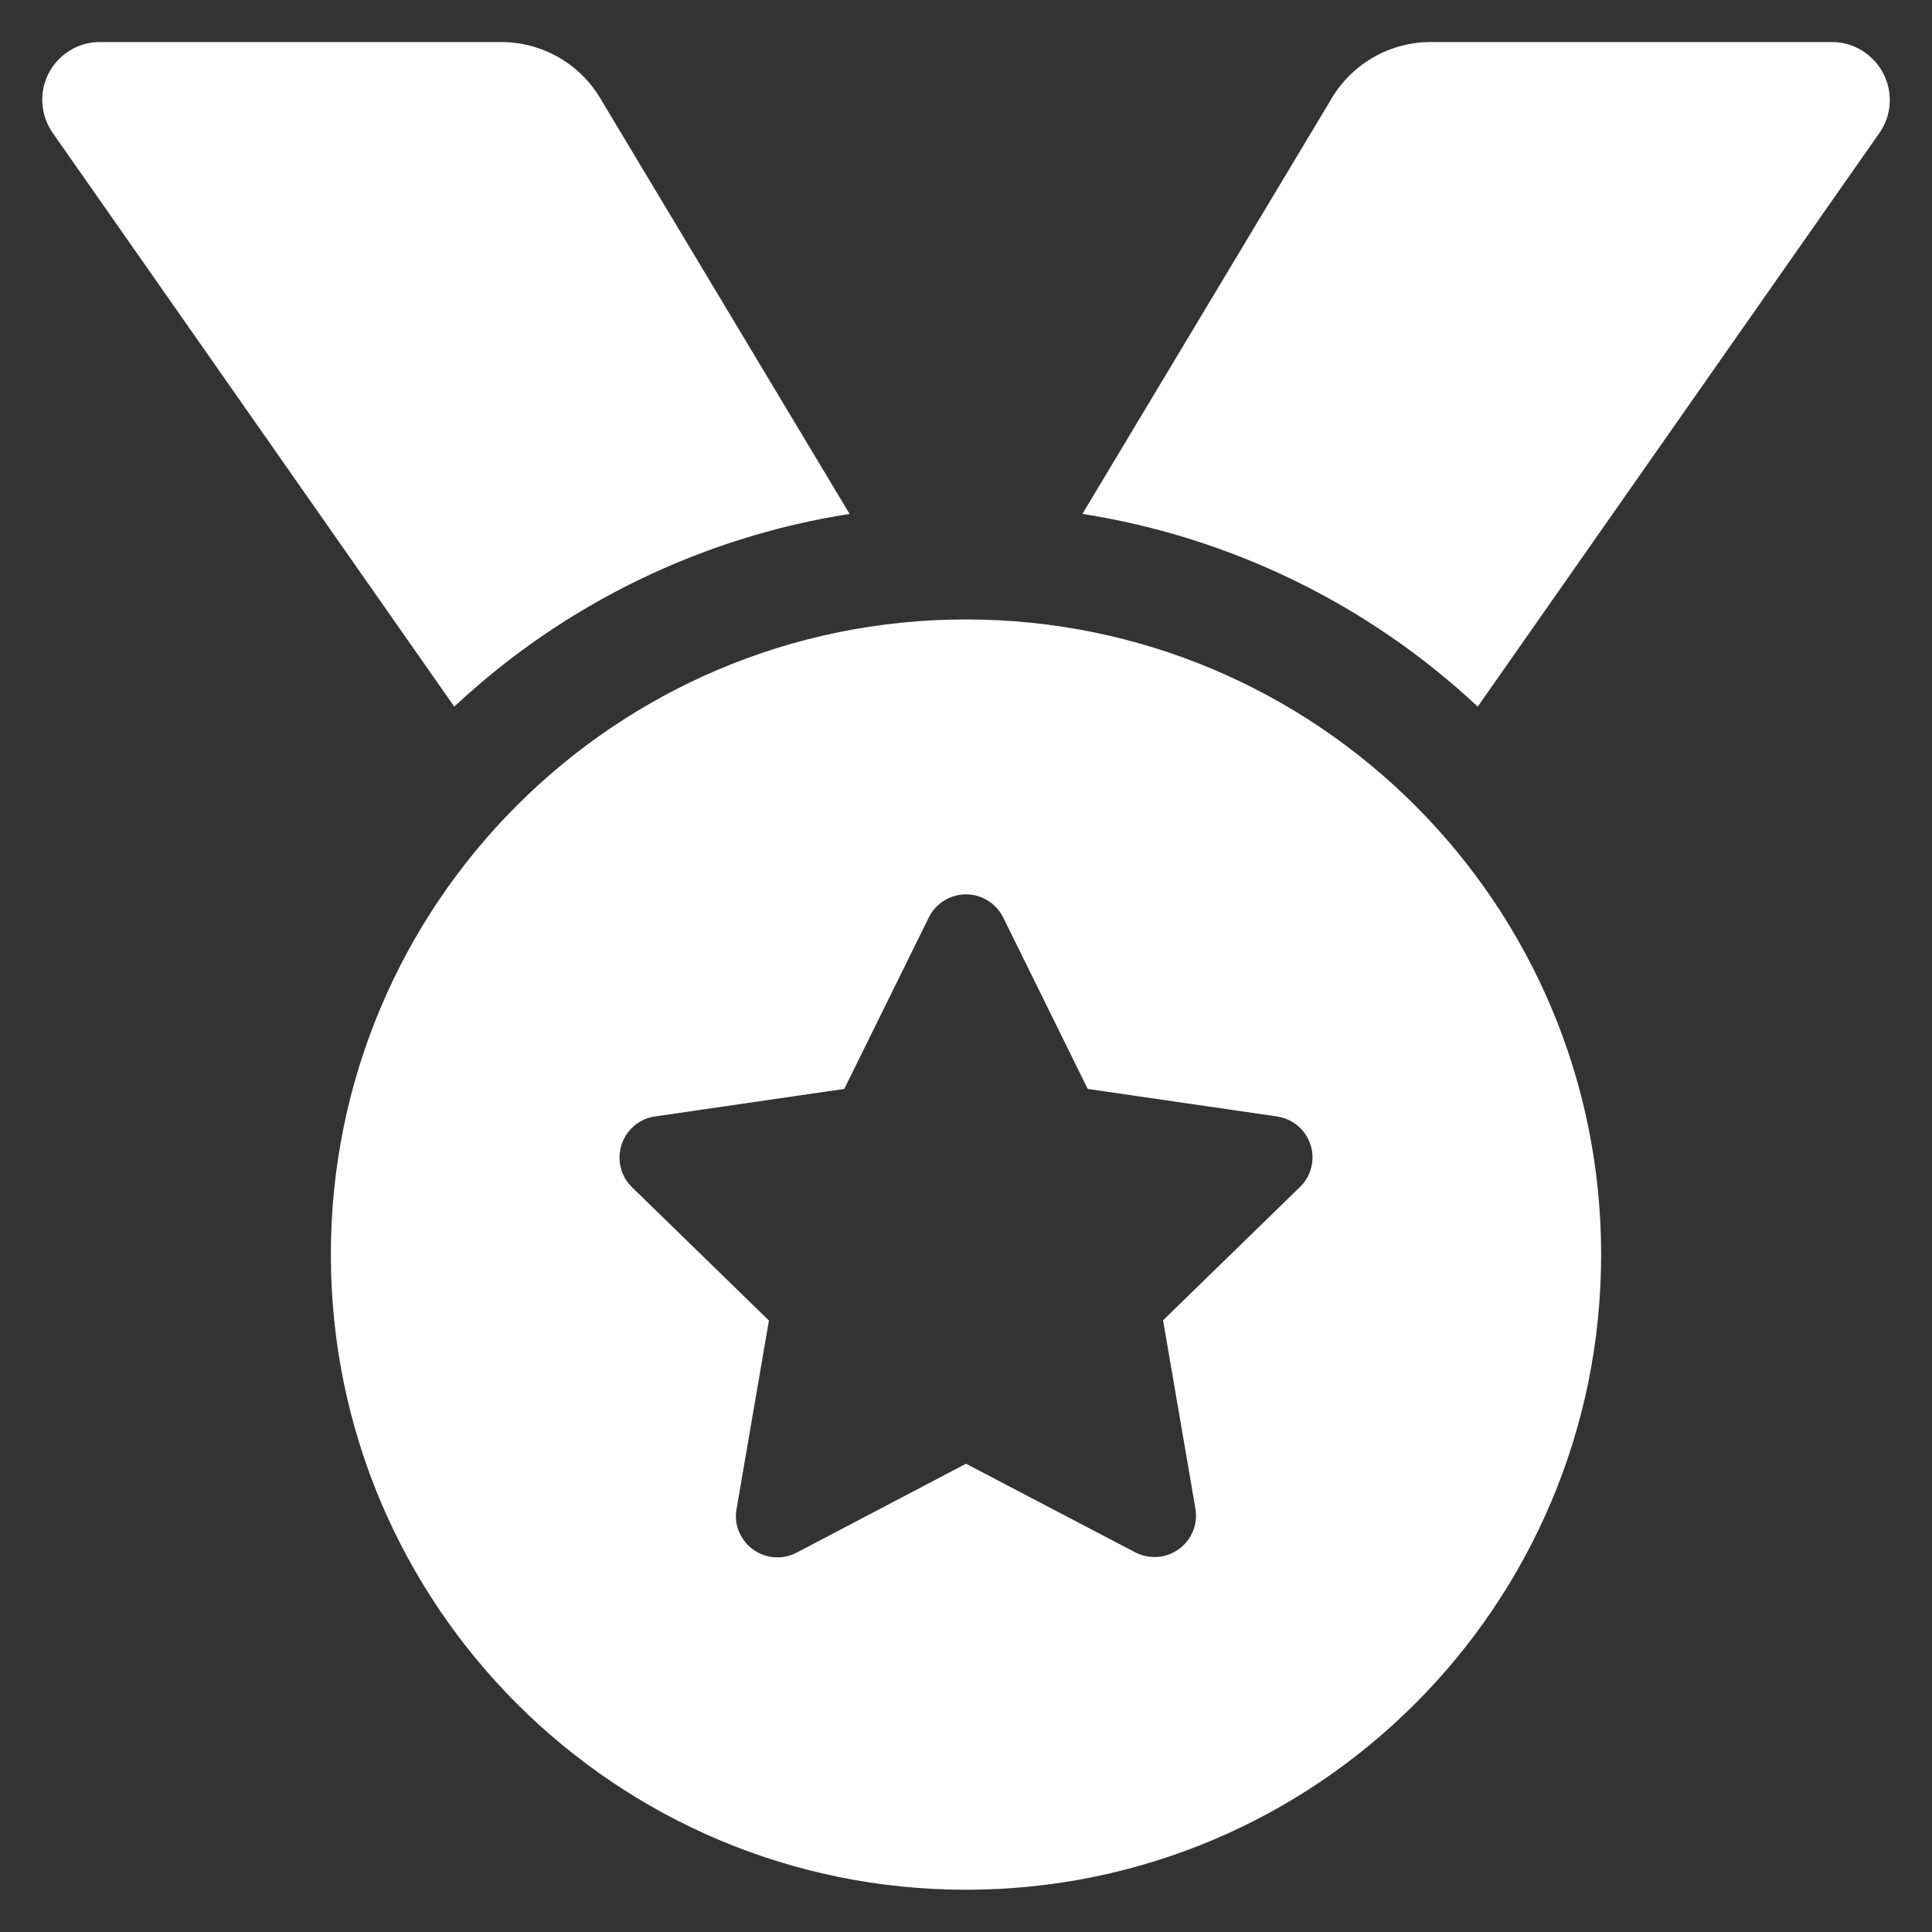 <?xml version="1.0" encoding="utf-8"?>
<!-- Generator: Adobe Illustrator 27.4.0, SVG Export Plug-In . SVG Version: 6.00 Build 0)  -->
<svg version="1.1" id="Calque_1" xmlns="http://www.w3.org/2000/svg" xmlns:xlink="http://www.w3.org/1999/xlink" x="0px" y="0px"
	 viewBox="0 0 800 800" style="enable-background:new 0 0 800 800;" xml:space="preserve" color="#ffffff">

<rect x="0" y="0" width="800" height="800" fill="#333333" stroke="none"/>

<path id="Icon_awesome-medal" fill="currentColor" d="M351.8,212.8L248.5,40.6c-8.6-14.4-24.2-23.2-41-23.2H41.4c-13.2,0-23.9,10.7-23.9,23.9
	c0,4.9,1.5,9.7,4.3,13.7l166.3,237.6C233.4,250.2,290.5,222.4,351.8,212.8z M758.6,17.4H592.5c-16.8,0-32.4,8.8-41,23.2L448.2,212.8
	c61.3,9.6,118.4,37.4,163.7,79.8L778.2,55.1c7.6-10.8,4.9-25.7-5.9-33.3C768.3,18.9,763.5,17.4,758.6,17.4z M400,256.5
	c-145.3,0-263,117.8-263,263c0,145.3,117.8,263,263,263c145.3,0,263-117.8,263-263c0,0,0,0,0,0C663,374.3,545.3,256.5,400,256.5z
	 M538.3,491.5l-56.7,55.2l13.4,78c1.6,9.3-4.7,18.2-14.1,19.8c-3.7,0.6-7.5,0-10.8-1.7L400,606.1l-70.1,36.8
	c-8.4,4.4-18.8,1.2-23.2-7.2c-1.8-3.3-2.4-7.1-1.7-10.9l13.4-78l-56.7-55.2c-6.8-6.6-6.9-17.5-0.3-24.3c2.6-2.7,6.1-4.5,9.8-5
	l78.4-11.4l35-71c4.2-8.5,14.5-12,23-7.8c3.4,1.7,6.1,4.4,7.8,7.8l35,71l78.4,11.4c9.4,1.4,15.9,10.1,14.5,19.5
	C542.7,485.5,541,488.9,538.3,491.5L538.3,491.5z"/>
</svg>

